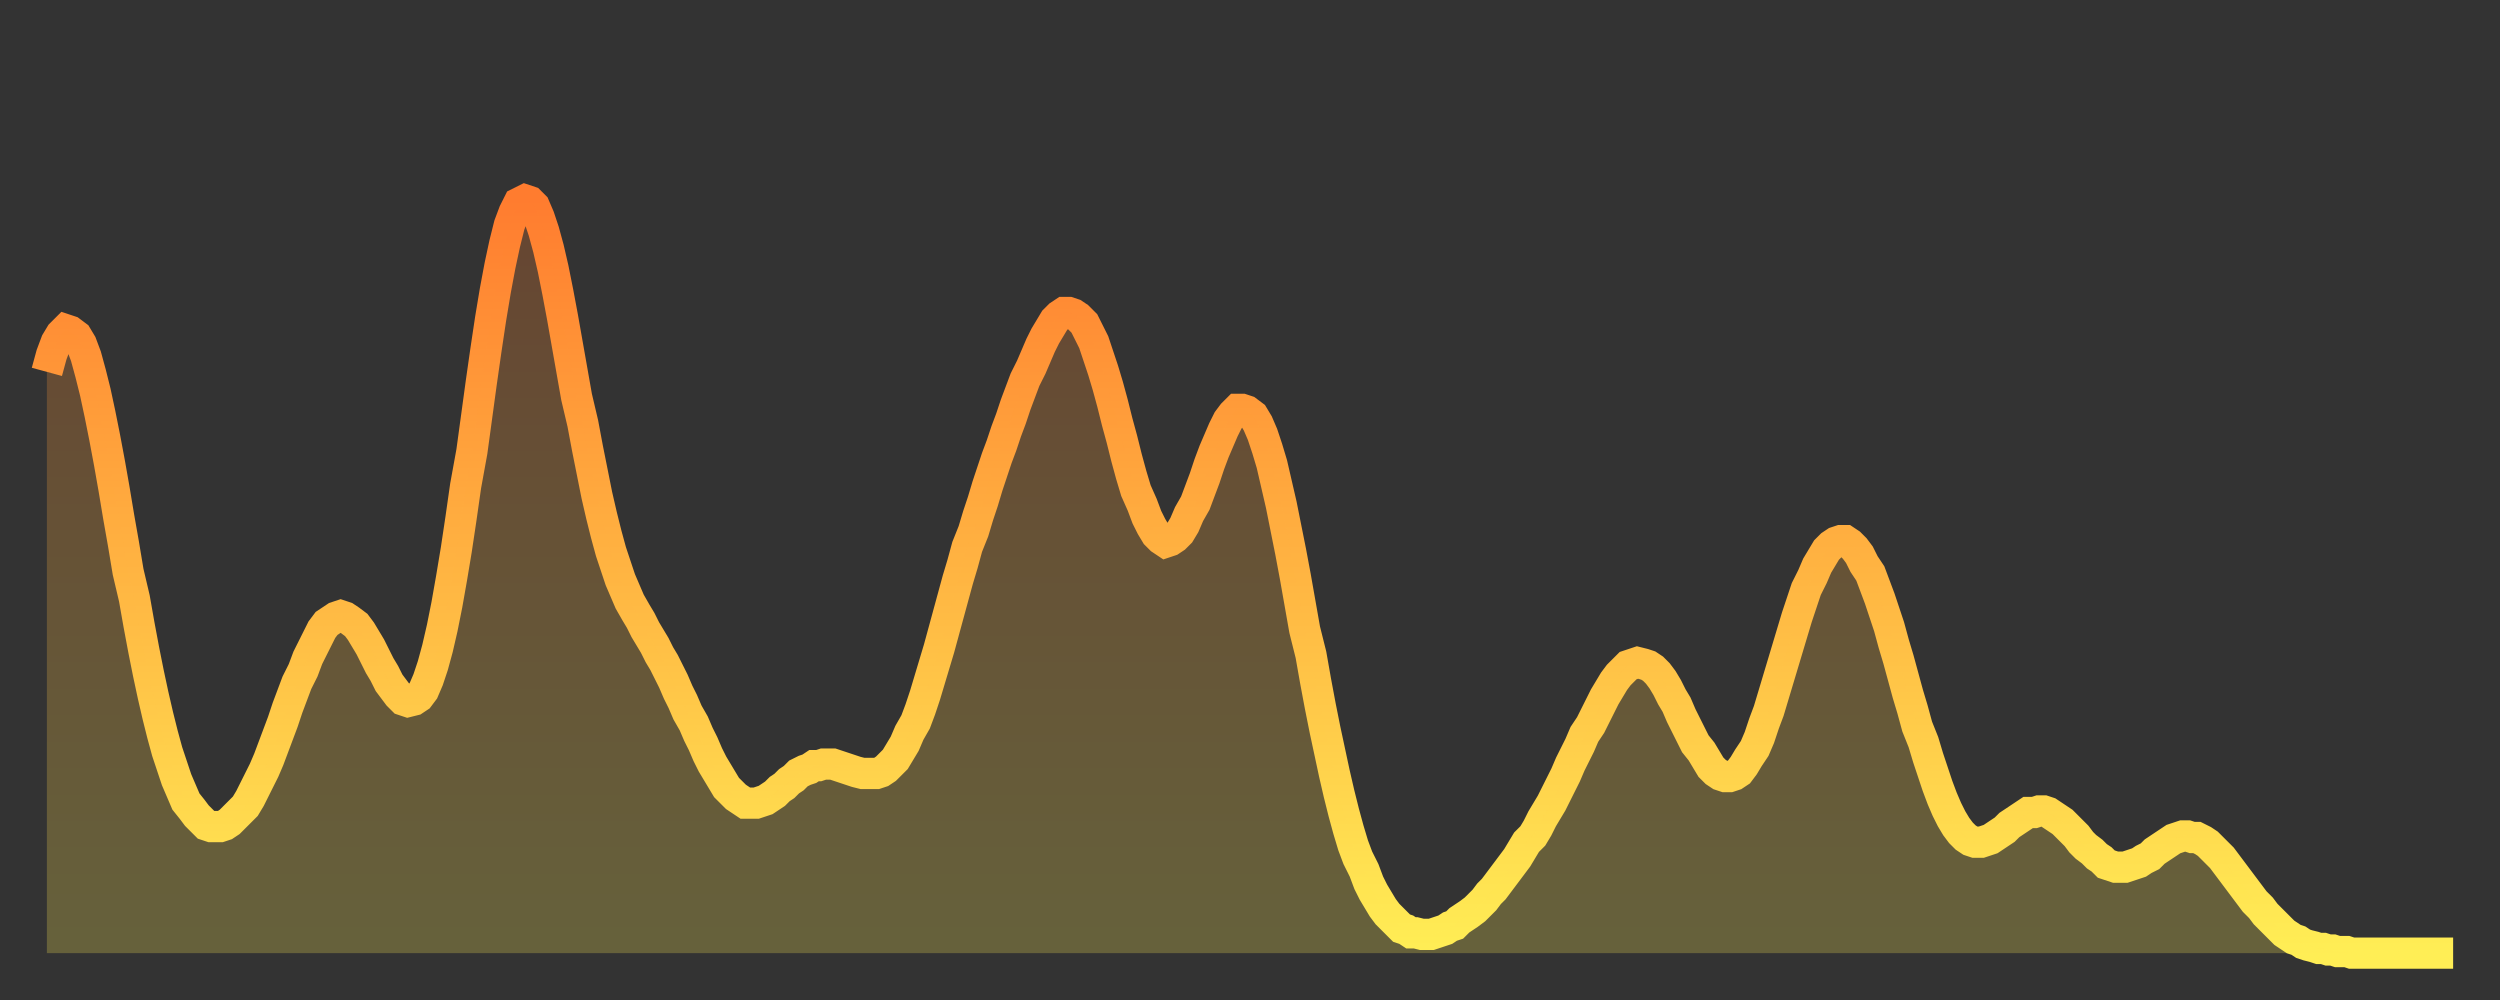 <?xml version="1.0" encoding="utf-8" ?>
<svg baseProfile="full" height="64" version="1.1" width="160" xmlns="http://www.w3.org/2000/svg" xmlns:ev="http://www.w3.org/2001/xml-events" xmlns:xlink="http://www.w3.org/1999/xlink"><rect width="100%" height="100%" fill="#333333" stroke="none"/><defs><linearGradient id="id1163116" x1="0" x2="0" y1="0" y2="1"><stop offset="0%" stop-color="#ff7c2f" /><stop offset="50%" stop-color="#ffb542" /><stop offset="100%" stop-color="#ffee55" /></linearGradient></defs><g transform="translate(3,3)"><g><path d="M 0.0 20.8 0.3 19.7 0.6 18.9 0.9 18.4 1.2 18.1 1.5 18.2 1.9 18.5 2.2 19.0 2.5 19.8 2.8 20.9 3.1 22.1 3.4 23.5 3.7 25.0 4.0 26.6 4.3 28.3 4.6 30.1 4.9 31.8 5.2 33.6 5.6 35.3 5.9 37.0 6.2 38.6 6.5 40.1 6.8 41.5 7.1 42.8 7.4 44.0 7.7 45.1 8.0 46.0 8.3 46.9 8.6 47.6 8.9 48.3 9.3 48.8 9.6 49.2 9.9 49.5 10.2 49.8 10.5 49.9 10.8 49.9 11.1 49.9 11.4 49.8 11.7 49.6 12.0 49.3 12.3 49.0 12.7 48.6 13.0 48.1 13.3 47.5 13.6 46.9 13.9 46.3 14.2 45.6 14.5 44.8 14.8 44.0 15.1 43.2 15.4 42.3 15.7 41.5 16.0 40.7 16.4 39.9 16.7 39.1 17.0 38.5 17.3 37.9 17.6 37.3 17.9 36.9 18.2 36.7 18.5 36.5 18.8 36.4 19.1 36.5 19.4 36.7 19.8 37.0 20.1 37.4 20.4 37.9 20.7 38.4 21.0 39.0 21.3 39.6 21.6 40.1 21.9 40.7 22.2 41.1 22.5 41.5 22.8 41.8 23.1 41.9 23.5 41.8 23.8 41.6 24.1 41.2 24.4 40.5 24.7 39.6 25.0 38.5 25.3 37.2 25.6 35.7 25.9 34.0 26.2 32.2 26.5 30.2 26.8 28.1 27.2 25.9 27.5 23.7 27.8 21.5 28.1 19.4 28.4 17.4 28.7 15.6 29.0 14.0 29.3 12.6 29.6 11.4 29.9 10.6 30.2 10.0 30.6 9.8 30.9 9.9 31.2 10.2 31.5 10.9 31.8 11.8 32.1 12.9 32.4 14.2 32.7 15.7 33.0 17.3 33.3 19.0 33.6 20.7 33.9 22.4 34.3 24.1 34.6 25.7 34.9 27.2 35.2 28.7 35.5 30.0 35.8 31.2 36.1 32.3 36.4 33.2 36.7 34.1 37.0 34.8 37.3 35.5 37.7 36.2 38.0 36.7 38.3 37.3 38.6 37.8 38.9 38.3 39.2 38.9 39.5 39.4 39.8 40.0 40.1 40.6 40.4 41.3 40.7 41.9 41.0 42.6 41.4 43.3 41.7 44.0 42.0 44.6 42.3 45.3 42.6 45.9 42.9 46.4 43.2 46.9 43.5 47.4 43.8 47.7 44.1 48.0 44.4 48.2 44.7 48.4 45.1 48.4 45.4 48.4 45.7 48.3 46.0 48.2 46.3 48.0 46.6 47.8 46.9 47.5 47.2 47.3 47.5 47.0 47.8 46.8 48.1 46.5 48.5 46.3 48.8 46.2 49.1 46.0 49.4 46.0 49.7 45.9 50.0 45.9 50.3 45.9 50.6 46.0 50.9 46.1 51.2 46.2 51.5 46.3 51.8 46.4 52.2 46.5 52.5 46.5 52.8 46.5 53.1 46.5 53.4 46.4 53.7 46.2 54.0 45.9 54.3 45.6 54.6 45.1 54.9 44.6 55.2 43.9 55.6 43.2 55.9 42.4 56.2 41.5 56.5 40.5 56.8 39.5 57.1 38.5 57.4 37.4 57.7 36.3 58.0 35.2 58.3 34.1 58.6 33.1 58.9 32.0 59.3 31.0 59.6 30.0 59.9 29.1 60.2 28.1 60.5 27.2 60.8 26.3 61.1 25.5 61.4 24.6 61.7 23.8 62.0 22.9 62.3 22.1 62.6 21.3 63.0 20.5 63.3 19.8 63.6 19.1 63.9 18.5 64.2 18.0 64.5 17.5 64.8 17.2 65.1 17.0 65.4 17.0 65.7 17.1 66.0 17.3 66.4 17.7 66.7 18.3 67.0 18.9 67.3 19.8 67.6 20.7 67.9 21.7 68.2 22.8 68.5 24.0 68.8 25.1 69.1 26.3 69.4 27.4 69.7 28.4 70.1 29.3 70.4 30.1 70.7 30.7 71.0 31.2 71.3 31.5 71.6 31.7 71.9 31.6 72.2 31.4 72.5 31.1 72.8 30.6 73.1 29.9 73.5 29.2 73.8 28.4 74.1 27.6 74.4 26.7 74.7 25.9 75.0 25.2 75.3 24.5 75.6 23.9 75.9 23.5 76.2 23.2 76.5 23.2 76.8 23.3 77.2 23.6 77.5 24.1 77.8 24.8 78.1 25.7 78.4 26.7 78.7 28.0 79.0 29.3 79.3 30.8 79.6 32.3 79.9 33.9 80.2 35.6 80.5 37.3 80.9 38.9 81.2 40.6 81.5 42.2 81.8 43.7 82.1 45.1 82.4 46.5 82.7 47.8 83.0 49.0 83.3 50.1 83.6 51.1 83.9 51.9 84.3 52.7 84.6 53.5 84.9 54.1 85.2 54.6 85.5 55.1 85.8 55.5 86.1 55.8 86.4 56.1 86.7 56.4 87.0 56.5 87.3 56.7 87.6 56.7 88.0 56.8 88.3 56.8 88.6 56.8 88.9 56.7 89.2 56.6 89.5 56.5 89.8 56.3 90.1 56.2 90.4 55.9 90.7 55.7 91.0 55.5 91.4 55.2 91.7 54.9 92.0 54.6 92.3 54.2 92.6 53.9 92.9 53.5 93.2 53.1 93.5 52.7 93.8 52.3 94.1 51.9 94.4 51.4 94.7 50.9 95.1 50.5 95.4 50.0 95.7 49.4 96.0 48.9 96.3 48.4 96.6 47.8 96.9 47.2 97.2 46.6 97.5 45.9 97.8 45.3 98.1 44.7 98.4 44.0 98.8 43.4 99.1 42.8 99.4 42.2 99.7 41.6 100.0 41.1 100.3 40.6 100.6 40.2 100.9 39.9 101.2 39.6 101.5 39.5 101.8 39.4 102.2 39.5 102.5 39.6 102.8 39.8 103.1 40.1 103.4 40.5 103.7 41.0 104.0 41.6 104.3 42.1 104.6 42.8 104.9 43.4 105.2 44.0 105.5 44.6 105.9 45.1 106.2 45.6 106.5 46.1 106.8 46.4 107.1 46.6 107.4 46.7 107.7 46.7 108.0 46.6 108.3 46.4 108.6 46.0 108.9 45.5 109.3 44.9 109.6 44.2 109.9 43.3 110.2 42.5 110.5 41.5 110.8 40.5 111.1 39.5 111.4 38.5 111.7 37.5 112.0 36.5 112.3 35.6 112.6 34.7 113.0 33.9 113.3 33.2 113.6 32.7 113.9 32.2 114.2 31.9 114.5 31.7 114.8 31.6 115.1 31.6 115.4 31.8 115.7 32.1 116.0 32.5 116.3 33.1 116.7 33.7 117.0 34.5 117.3 35.3 117.6 36.2 117.9 37.1 118.2 38.2 118.5 39.2 118.8 40.3 119.1 41.4 119.4 42.4 119.7 43.5 120.1 44.5 120.4 45.5 120.7 46.4 121.0 47.3 121.3 48.1 121.6 48.8 121.9 49.4 122.2 49.9 122.5 50.3 122.8 50.6 123.1 50.8 123.4 50.9 123.8 50.9 124.1 50.8 124.4 50.7 124.7 50.5 125.0 50.3 125.3 50.1 125.6 49.8 125.9 49.6 126.2 49.4 126.5 49.2 126.8 49.0 127.2 49.0 127.5 48.9 127.8 48.9 128.1 49.0 128.4 49.2 128.7 49.4 129.0 49.6 129.3 49.9 129.6 50.2 129.9 50.5 130.2 50.9 130.5 51.2 130.9 51.5 131.2 51.8 131.5 52.0 131.8 52.3 132.1 52.4 132.4 52.5 132.7 52.5 133.0 52.5 133.3 52.4 133.6 52.3 133.9 52.2 134.2 52.0 134.6 51.8 134.9 51.5 135.2 51.3 135.5 51.1 135.8 50.9 136.1 50.7 136.4 50.6 136.7 50.5 137.0 50.5 137.3 50.6 137.6 50.6 138.0 50.8 138.3 51.0 138.6 51.3 138.9 51.6 139.2 51.9 139.5 52.3 139.8 52.7 140.1 53.1 140.4 53.5 140.7 53.9 141.0 54.3 141.3 54.7 141.7 55.1 142.0 55.5 142.3 55.8 142.6 56.1 142.9 56.4 143.2 56.7 143.5 56.9 143.8 57.1 144.1 57.2 144.4 57.4 144.7 57.5 145.1 57.6 145.4 57.7 145.7 57.7 146.0 57.8 146.3 57.8 146.6 57.9 146.9 57.9 147.2 57.9 147.5 58.0 147.8 58.0 148.1 58.0 148.4 58.0 148.8 58.0 149.1 58.0 149.4 58.0 149.7 58.0 150.0 58.0 150.3 58.0 150.6 58.0 150.9 58.0 151.2 58.0 151.5 58.0 151.8 58.0 152.1 58.0 152.5 58.0 152.8 58.0 153.1 58.0 153.4 58.0 153.7 58.0 154.0 58.0" fill="none" id="graph-curve" opacity="1" stroke="url(#id1163116)" stroke-width="2" /><path d="M 0 58 L 0.0 20.8 0.3 19.7 0.6 18.9 0.9 18.4 1.2 18.1 1.5 18.2 1.9 18.5 2.2 19.0 2.5 19.8 2.8 20.9 3.1 22.1 3.4 23.5 3.7 25.0 4.0 26.6 4.3 28.3 4.6 30.1 4.9 31.8 5.2 33.6 5.6 35.3 5.9 37.0 6.2 38.6 6.5 40.1 6.8 41.5 7.1 42.8 7.4 44.0 7.7 45.1 8.0 46.0 8.3 46.9 8.6 47.6 8.9 48.3 9.3 48.8 9.6 49.2 9.9 49.5 10.2 49.8 10.5 49.9 10.8 49.9 11.1 49.9 11.4 49.8 11.7 49.6 12.0 49.3 12.3 49.0 12.7 48.6 13.0 48.1 13.3 47.5 13.6 46.9 13.9 46.3 14.2 45.6 14.5 44.8 14.8 44.0 15.1 43.2 15.4 42.3 15.7 41.5 16.0 40.7 16.4 39.9 16.7 39.1 17.0 38.5 17.3 37.9 17.6 37.3 17.9 36.9 18.2 36.7 18.5 36.5 18.8 36.4 19.1 36.5 19.4 36.7 19.8 37.0 20.1 37.4 20.4 37.9 20.7 38.4 21.0 39.0 21.3 39.6 21.6 40.1 21.9 40.7 22.2 41.1 22.5 41.5 22.8 41.8 23.1 41.9 23.5 41.8 23.8 41.6 24.1 41.2 24.4 40.5 24.7 39.6 25.0 38.5 25.3 37.2 25.6 35.7 25.9 34.0 26.2 32.2 26.5 30.2 26.8 28.1 27.2 25.9 27.5 23.7 27.8 21.5 28.1 19.4 28.4 17.4 28.7 15.6 29.0 14.0 29.3 12.6 29.6 11.4 29.9 10.6 30.2 10.0 30.6 9.8 30.9 9.9 31.2 10.2 31.5 10.9 31.8 11.8 32.1 12.9 32.4 14.2 32.7 15.7 33.0 17.3 33.3 19.0 33.6 20.7 33.9 22.4 34.3 24.1 34.6 25.7 34.9 27.2 35.2 28.7 35.5 30.0 35.8 31.2 36.1 32.3 36.4 33.2 36.7 34.1 37.0 34.8 37.3 35.5 37.7 36.2 38.0 36.7 38.3 37.3 38.6 37.8 38.9 38.3 39.2 38.9 39.5 39.4 39.8 40.0 40.1 40.6 40.4 41.3 40.7 41.9 41.0 42.6 41.4 43.3 41.7 44.0 42.0 44.6 42.3 45.3 42.6 45.9 42.9 46.4 43.2 46.9 43.5 47.4 43.8 47.7 44.1 48.0 44.4 48.2 44.7 48.4 45.1 48.4 45.4 48.4 45.7 48.3 46.0 48.2 46.3 48.0 46.6 47.8 46.9 47.5 47.2 47.3 47.5 47.0 47.8 46.8 48.1 46.5 48.5 46.3 48.8 46.2 49.1 46.0 49.4 46.0 49.7 45.9 50.0 45.9 50.3 45.9 50.6 46.0 50.9 46.1 51.2 46.2 51.5 46.3 51.8 46.4 52.2 46.5 52.5 46.5 52.8 46.5 53.1 46.5 53.4 46.4 53.7 46.2 54.0 45.9 54.3 45.6 54.6 45.1 54.9 44.6 55.2 43.9 55.6 43.2 55.9 42.4 56.2 41.5 56.5 40.5 56.8 39.5 57.1 38.5 57.4 37.4 57.7 36.3 58.0 35.2 58.3 34.1 58.6 33.1 58.9 32.0 59.3 31.0 59.6 30.0 59.9 29.1 60.2 28.1 60.5 27.2 60.8 26.3 61.1 25.5 61.4 24.6 61.7 23.8 62.0 22.9 62.3 22.1 62.6 21.3 63.0 20.5 63.3 19.8 63.6 19.1 63.9 18.5 64.2 18.0 64.5 17.5 64.8 17.2 65.1 17.0 65.4 17.0 65.7 17.1 66.0 17.3 66.4 17.7 66.7 18.3 67.0 18.9 67.3 19.8 67.6 20.7 67.9 21.7 68.2 22.8 68.5 24.0 68.8 25.1 69.1 26.3 69.4 27.4 69.7 28.4 70.1 29.3 70.4 30.1 70.7 30.7 71.0 31.2 71.3 31.5 71.6 31.7 71.9 31.6 72.2 31.4 72.5 31.1 72.8 30.6 73.1 29.9 73.5 29.2 73.8 28.4 74.1 27.6 74.4 26.7 74.7 25.9 75.0 25.2 75.3 24.5 75.6 23.9 75.9 23.5 76.2 23.2 76.5 23.2 76.8 23.3 77.2 23.6 77.5 24.1 77.8 24.8 78.1 25.7 78.4 26.7 78.7 28.0 79.0 29.3 79.3 30.8 79.6 32.3 79.9 33.9 80.2 35.6 80.5 37.3 80.9 38.9 81.2 40.6 81.5 42.2 81.8 43.7 82.1 45.1 82.4 46.5 82.7 47.8 83.0 49.0 83.3 50.1 83.6 51.1 83.9 51.9 84.3 52.7 84.6 53.5 84.9 54.1 85.2 54.6 85.5 55.1 85.8 55.5 86.1 55.8 86.4 56.1 86.7 56.4 87.0 56.5 87.3 56.7 87.6 56.7 88.0 56.8 88.3 56.8 88.6 56.8 88.9 56.7 89.2 56.6 89.5 56.5 89.8 56.3 90.1 56.2 90.4 55.9 90.7 55.7 91.0 55.5 91.4 55.2 91.7 54.9 92.0 54.6 92.3 54.2 92.6 53.9 92.9 53.5 93.2 53.1 93.5 52.7 93.8 52.3 94.1 51.9 94.4 51.4 94.7 50.9 95.1 50.5 95.4 50.0 95.7 49.4 96.0 48.9 96.3 48.4 96.6 47.8 96.9 47.2 97.2 46.6 97.5 45.9 97.8 45.3 98.1 44.7 98.4 44.0 98.8 43.4 99.1 42.8 99.4 42.2 99.7 41.6 100.0 41.1 100.3 40.6 100.6 40.2 100.9 39.9 101.2 39.6 101.5 39.5 101.8 39.4 102.2 39.5 102.5 39.6 102.8 39.8 103.1 40.1 103.4 40.5 103.7 41.0 104.0 41.6 104.3 42.1 104.6 42.8 104.9 43.4 105.2 44.0 105.5 44.6 105.9 45.1 106.2 45.6 106.5 46.1 106.8 46.4 107.1 46.6 107.4 46.7 107.7 46.7 108.0 46.6 108.3 46.4 108.6 46.0 108.9 45.5 109.3 44.9 109.6 44.2 109.9 43.3 110.2 42.5 110.5 41.5 110.8 40.5 111.1 39.5 111.4 38.5 111.7 37.5 112.0 36.5 112.3 35.6 112.6 34.7 113.0 33.9 113.3 33.2 113.6 32.7 113.9 32.2 114.2 31.9 114.5 31.7 114.8 31.6 115.1 31.6 115.4 31.8 115.7 32.1 116.0 32.5 116.3 33.1 116.7 33.7 117.0 34.5 117.3 35.3 117.6 36.2 117.9 37.1 118.2 38.2 118.5 39.2 118.8 40.3 119.1 41.4 119.4 42.4 119.7 43.5 120.1 44.5 120.4 45.5 120.7 46.4 121.0 47.3 121.3 48.1 121.6 48.8 121.9 49.4 122.2 49.9 122.5 50.3 122.8 50.6 123.1 50.8 123.4 50.9 123.8 50.9 124.1 50.8 124.4 50.7 124.7 50.5 125.0 50.3 125.3 50.1 125.6 49.8 125.9 49.6 126.2 49.4 126.5 49.2 126.8 49.0 127.2 49.0 127.5 48.9 127.8 48.9 128.1 49.0 128.4 49.2 128.7 49.4 129.0 49.6 129.3 49.9 129.6 50.2 129.9 50.5 130.2 50.9 130.5 51.2 130.9 51.5 131.2 51.8 131.5 52.0 131.8 52.3 132.1 52.4 132.4 52.5 132.7 52.5 133.0 52.5 133.3 52.4 133.6 52.3 133.9 52.2 134.2 52.0 134.6 51.8 134.9 51.5 135.2 51.3 135.5 51.1 135.8 50.9 136.1 50.7 136.4 50.6 136.7 50.5 137.0 50.5 137.3 50.6 137.6 50.6 138.0 50.8 138.3 51.0 138.6 51.3 138.9 51.6 139.2 51.9 139.5 52.3 139.8 52.7 140.1 53.1 140.4 53.5 140.7 53.9 141.0 54.3 141.3 54.7 141.7 55.1 142.0 55.5 142.3 55.8 142.6 56.1 142.9 56.4 143.2 56.7 143.5 56.9 143.8 57.1 144.1 57.2 144.4 57.4 144.7 57.5 145.1 57.6 145.4 57.7 145.7 57.7 146.0 57.8 146.3 57.8 146.6 57.9 146.9 57.9 147.2 57.9 147.5 58.0 147.8 58.0 148.1 58.0 148.4 58.0 148.8 58.0 149.1 58.0 149.4 58.0 149.7 58.0 150.0 58.0 150.3 58.0 150.6 58.0 150.9 58.0 151.2 58.0 151.5 58.0 151.8 58.0 152.1 58.0 152.5 58.0 152.8 58.0 153.1 58.0 153.4 58.0 153.7 58.0 154.0 58.0 154 58" fill="url(#id1163116)" fill-opacity=".25" id="graph-shadow" /></g></g></svg>
